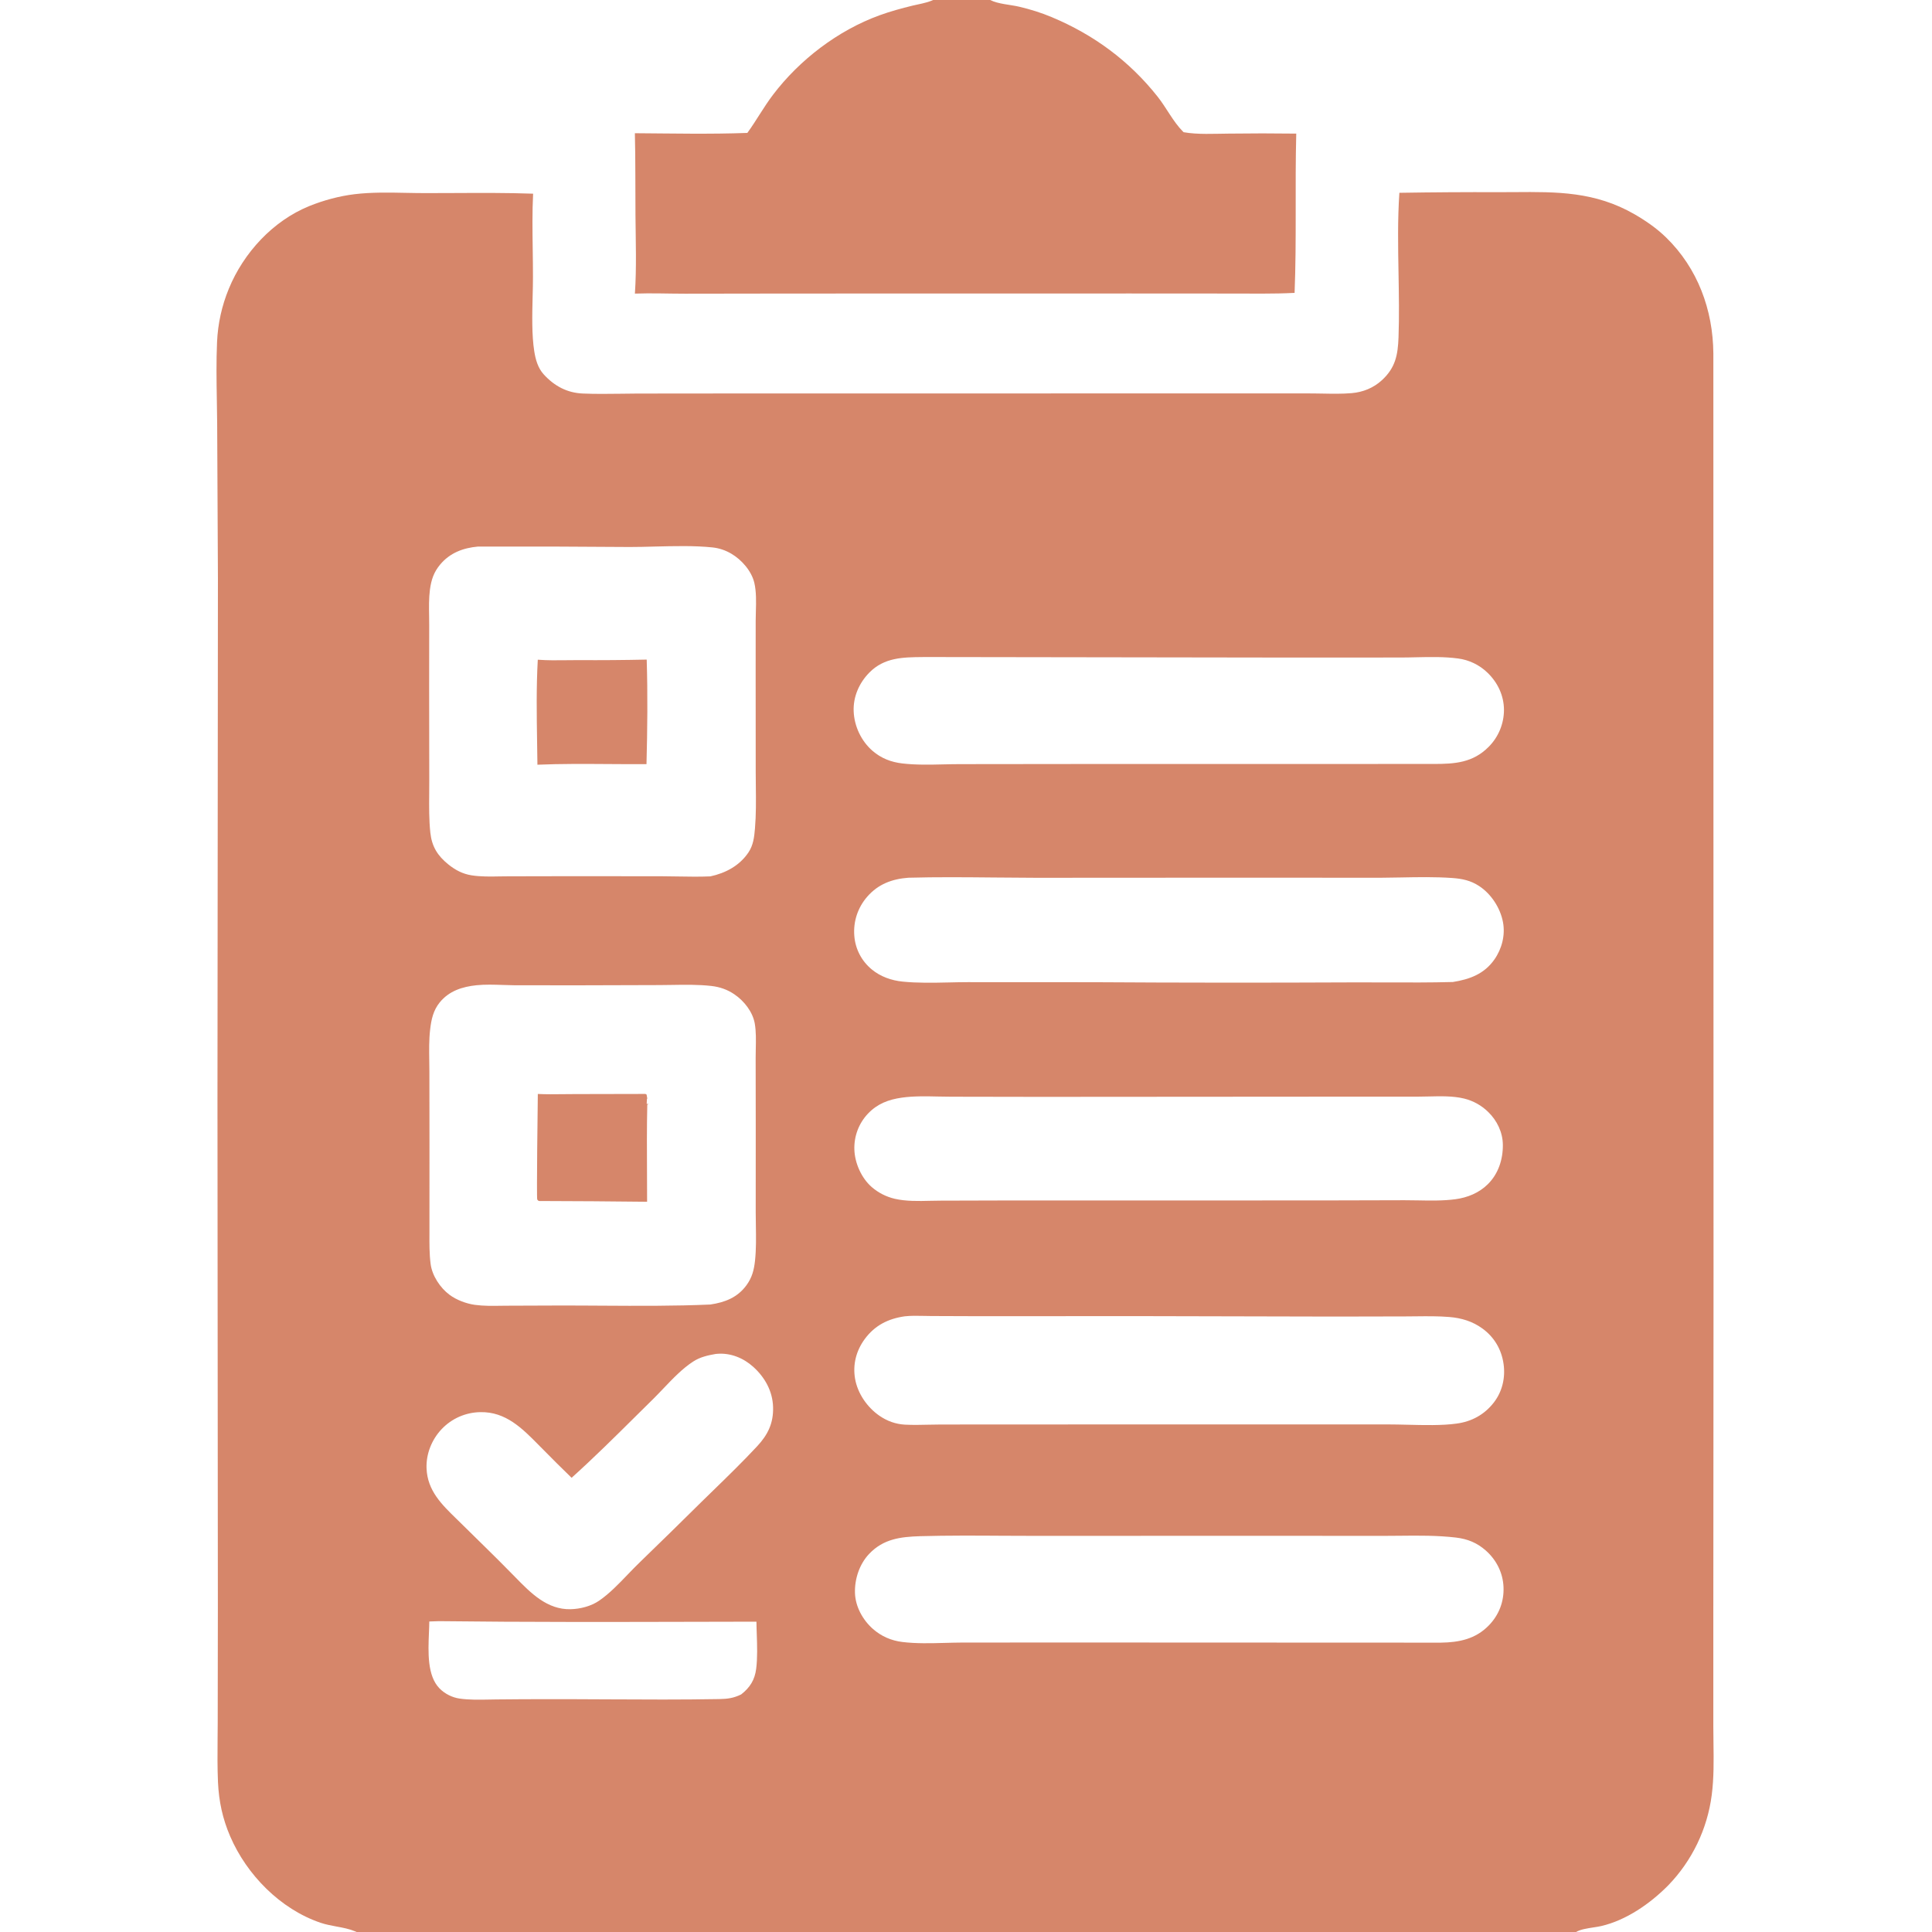<svg width="64" height="64" viewBox="0 0 64 64" fill="none" xmlns="http://www.w3.org/2000/svg">
<g clip-path="url(#clip0_524_6949)">
<path fill-rule="evenodd" clip-rule="evenodd" d="M11.814 64H52.21C52.35 63.914 52.579 63.88 52.786 63.848L52.786 63.848C52.877 63.834 52.964 63.821 53.037 63.804C53.874 63.612 54.668 63.056 55.263 62.454C56.052 61.639 56.557 60.59 56.703 59.465C56.777 58.901 56.769 58.313 56.761 57.735V57.735C56.759 57.551 56.756 57.368 56.756 57.187L56.756 53.505L56.763 42.187L56.757 11.705C56.745 10.265 56.239 8.886 55.192 7.867C54.882 7.564 54.518 7.312 54.143 7.096C52.835 6.344 51.577 6.353 50.174 6.364C50.001 6.365 49.825 6.366 49.647 6.366C48.55 6.362 47.453 6.369 46.356 6.387C46.296 7.273 46.312 8.163 46.328 9.053C46.34 9.761 46.353 10.468 46.328 11.174C46.306 11.759 46.227 12.182 45.776 12.596C45.496 12.852 45.152 12.99 44.778 13.023C44.465 13.05 44.142 13.044 43.824 13.038C43.711 13.036 43.598 13.034 43.486 13.033L41.454 13.032L34.54 13.033L24.331 13.034L21.116 13.037C20.935 13.038 20.754 13.04 20.572 13.043H20.572C20.15 13.048 19.727 13.054 19.307 13.036C18.781 13.014 18.359 12.784 18.01 12.4C17.819 12.19 17.741 11.91 17.698 11.635C17.613 11.096 17.629 10.433 17.644 9.82V9.82V9.82V9.82V9.82V9.82V9.82V9.82V9.82V9.82V9.82V9.82V9.82V9.82V9.82V9.82C17.65 9.6 17.655 9.386 17.655 9.187C17.656 8.881 17.651 8.572 17.647 8.263V8.263V8.263V8.263V8.263V8.263V8.263V8.262V8.262C17.638 7.646 17.629 7.026 17.66 6.416C16.795 6.385 15.926 6.39 15.059 6.394C14.739 6.396 14.42 6.397 14.101 6.397C13.893 6.397 13.68 6.393 13.465 6.389C12.889 6.377 12.302 6.366 11.745 6.433C11.238 6.495 10.716 6.635 10.244 6.827C9.04 7.317 8.069 8.373 7.58 9.565C7.348 10.127 7.216 10.725 7.19 11.333C7.162 11.968 7.172 12.61 7.183 13.249C7.188 13.511 7.192 13.773 7.194 14.033L7.219 19.157L7.204 36.427L7.217 53.257L7.212 57.082C7.211 57.253 7.21 57.424 7.208 57.595C7.204 58.077 7.2 58.561 7.221 59.04C7.251 59.675 7.373 60.245 7.624 60.829C8.173 62.106 9.288 63.242 10.618 63.694C10.784 63.751 10.964 63.784 11.143 63.818L11.143 63.818L11.143 63.818C11.357 63.857 11.57 63.897 11.761 63.977L11.783 63.986L11.809 63.998L11.814 64ZM23.154 53.724H23.153H23.153H23.153H23.152H23.152H23.152H23.152H23.151C20.282 53.731 17.41 53.737 14.541 53.703L14.221 53.714C14.22 53.83 14.215 53.958 14.209 54.093C14.183 54.728 14.15 55.513 14.56 55.931C14.733 56.108 14.977 56.231 15.221 56.267C15.537 56.313 15.874 56.306 16.201 56.3L16.201 56.3C16.285 56.298 16.368 56.297 16.449 56.296C17.01 56.29 17.57 56.287 18.131 56.287C18.781 56.286 19.433 56.29 20.084 56.293H20.084H20.085H20.085H20.085H20.086H20.086H20.087H20.087H20.087H20.087H20.087H20.087H20.087H20.088H20.088H20.088C21.335 56.3 22.582 56.306 23.828 56.284C24.104 56.279 24.3 56.253 24.552 56.13C24.844 55.901 25.003 55.65 25.05 55.277C25.095 54.911 25.082 54.518 25.069 54.136C25.064 53.995 25.059 53.856 25.058 53.72C24.425 53.721 23.792 53.722 23.159 53.724H23.158H23.158H23.157H23.156H23.156H23.155H23.155H23.154ZM23.705 44.852L23.727 44.85H23.727L23.736 44.849C23.744 44.848 23.752 44.848 23.76 44.847C24.201 44.811 24.628 44.986 24.952 45.278C25.337 45.625 25.593 46.082 25.609 46.608C25.625 47.143 25.438 47.527 25.079 47.912C24.607 48.419 24.107 48.905 23.609 49.39C23.488 49.507 23.368 49.624 23.248 49.742C22.569 50.414 21.887 51.083 21.2 51.747C21.065 51.876 20.931 52.017 20.794 52.158L20.794 52.158L20.794 52.158C20.493 52.472 20.184 52.794 19.845 53.026C19.58 53.208 19.22 53.3 18.9 53.307C18.125 53.325 17.583 52.771 17.079 52.256L17.078 52.255C17.038 52.215 16.999 52.174 16.959 52.134C16.667 51.836 16.372 51.541 16.073 51.249L15.216 50.407L15.12 50.313C14.631 49.837 14.159 49.378 14.13 48.642C14.111 48.166 14.301 47.69 14.627 47.345C14.793 47.169 14.992 47.028 15.213 46.931C15.435 46.834 15.674 46.782 15.915 46.779C16.754 46.763 17.3 47.317 17.844 47.868L17.844 47.868L17.882 47.907C17.905 47.93 17.929 47.954 17.953 47.978C18.276 48.307 18.603 48.633 18.935 48.954C19.662 48.3 20.361 47.607 21.058 46.916C21.253 46.723 21.447 46.53 21.642 46.339C21.753 46.23 21.864 46.112 21.978 45.993L21.978 45.993C22.288 45.668 22.612 45.328 22.967 45.1C23.196 44.953 23.442 44.898 23.705 44.852ZM46.96 36.328L44.765 36.328L34.445 36.335L31.506 36.33C31.367 36.33 31.226 36.327 31.084 36.324C30.678 36.315 30.262 36.306 29.874 36.361C29.433 36.424 29.065 36.562 28.752 36.891C28.602 37.049 28.485 37.236 28.408 37.439C28.331 37.643 28.295 37.86 28.302 38.078C28.315 38.527 28.535 39.023 28.875 39.321C29.094 39.511 29.357 39.645 29.639 39.711C30.012 39.797 30.425 39.788 30.821 39.778C30.938 39.776 31.052 39.773 31.164 39.773L33.367 39.767L43.746 39.766L46.522 39.759C46.666 39.759 46.814 39.761 46.962 39.764C47.38 39.772 47.808 39.78 48.212 39.726C48.613 39.672 48.995 39.517 49.286 39.229C49.635 38.884 49.789 38.406 49.784 37.923C49.78 37.511 49.593 37.121 49.299 36.836C49.079 36.619 48.804 36.466 48.504 36.392C48.138 36.302 47.72 36.312 47.323 36.322L47.323 36.322C47.199 36.325 47.078 36.328 46.96 36.328ZM32.911 29.068H32.912L32.912 29.068C33.383 29.073 33.853 29.077 34.322 29.078L41.549 29.074L45.703 29.077C45.934 29.076 46.166 29.071 46.4 29.067C46.971 29.056 47.545 29.045 48.108 29.085C48.434 29.108 48.716 29.166 48.995 29.349C49.398 29.611 49.702 30.08 49.789 30.552C49.868 30.979 49.752 31.43 49.504 31.784C49.166 32.266 48.685 32.441 48.129 32.53C47.395 32.55 46.658 32.547 45.922 32.544H45.922H45.922H45.922H45.922H45.922C45.543 32.543 45.164 32.541 44.786 32.543C41.934 32.556 39.081 32.555 36.229 32.537L32.059 32.535C31.849 32.535 31.636 32.54 31.421 32.545C30.912 32.556 30.395 32.567 29.901 32.517C29.53 32.48 29.163 32.351 28.874 32.11C28.709 31.973 28.572 31.804 28.474 31.614C28.375 31.423 28.316 31.214 28.3 31C28.281 30.765 28.309 30.529 28.383 30.306C28.458 30.083 28.576 29.877 28.732 29.7C29.093 29.286 29.552 29.117 30.087 29.076C31.026 29.05 31.969 29.059 32.911 29.068ZM33.221 50.874C32.309 50.868 31.394 50.863 30.484 50.888C29.831 50.909 29.265 50.976 28.791 51.475C28.47 51.814 28.309 52.302 28.322 52.767C28.335 53.219 28.579 53.662 28.915 53.959C29.193 54.205 29.527 54.349 29.893 54.393C30.347 54.449 30.831 54.436 31.305 54.423H31.305H31.305H31.305H31.305C31.492 54.418 31.678 54.413 31.86 54.412L35.374 54.41L47.727 54.415C48.333 54.407 48.883 54.296 49.322 53.841C49.655 53.497 49.825 53.056 49.806 52.577C49.788 52.105 49.572 51.675 49.219 51.363C48.929 51.107 48.617 50.98 48.233 50.934C47.618 50.861 46.983 50.867 46.355 50.874C46.157 50.876 45.961 50.878 45.765 50.878L41.603 50.875L34.407 50.878C34.013 50.878 33.619 50.876 33.224 50.874H33.223H33.223H33.222H33.221ZM30.662 21.765L42.947 21.783L46.395 21.781C46.565 21.781 46.736 21.777 46.909 21.773C47.374 21.763 47.847 21.752 48.299 21.813C48.665 21.86 49.007 22.025 49.273 22.282C49.613 22.608 49.818 23.039 49.821 23.515C49.82 23.974 49.639 24.413 49.316 24.738C48.794 25.267 48.193 25.308 47.49 25.307L35.479 25.309L31.803 25.313C31.626 25.313 31.446 25.317 31.264 25.321H31.264H31.264H31.264C30.803 25.332 30.333 25.342 29.89 25.29C29.517 25.246 29.19 25.12 28.903 24.872C28.529 24.548 28.298 24.055 28.279 23.563C28.259 23.082 28.46 22.625 28.795 22.283C29.29 21.778 29.911 21.772 30.56 21.766L30.662 21.765ZM30.602 43.591C30.389 43.586 30.172 43.582 29.968 43.605C29.42 43.684 28.98 43.905 28.647 44.356C28.364 44.74 28.244 45.197 28.325 45.671C28.41 46.161 28.727 46.619 29.134 46.9C29.388 47.074 29.665 47.175 29.973 47.193C30.232 47.207 30.494 47.201 30.756 47.195L30.756 47.195C30.889 47.192 31.023 47.189 31.155 47.189L33.631 47.187L41.34 47.186H45.991C46.183 47.186 46.393 47.191 46.611 47.196C47.167 47.21 47.773 47.225 48.245 47.159C48.748 47.094 49.173 46.862 49.484 46.461C49.766 46.098 49.872 45.637 49.808 45.186C49.741 44.707 49.502 44.296 49.11 44.011C48.78 43.77 48.412 43.66 48.008 43.627C47.646 43.597 47.276 43.601 46.908 43.605C46.795 43.607 46.681 43.608 46.568 43.608L44.218 43.613L37.607 43.598L32.521 43.601L30.842 43.595C30.764 43.594 30.683 43.593 30.602 43.591L30.602 43.591ZM16.665 32.628C16.37 32.618 16.072 32.608 15.787 32.637C15.318 32.685 14.875 32.825 14.565 33.208C14.351 33.472 14.287 33.774 14.249 34.103C14.209 34.444 14.215 34.799 14.22 35.148V35.148V35.148C14.222 35.267 14.224 35.384 14.224 35.5L14.227 37.912L14.226 40.531C14.227 40.637 14.227 40.744 14.226 40.852V40.852V40.852C14.224 41.193 14.222 41.541 14.265 41.872C14.316 42.26 14.581 42.662 14.893 42.893C15.122 43.064 15.449 43.186 15.731 43.225C16.017 43.264 16.315 43.26 16.607 43.255H16.607C16.684 43.254 16.76 43.253 16.836 43.253L18.499 43.247C18.976 43.246 19.453 43.249 19.932 43.252H19.933H19.933C21.133 43.259 22.335 43.267 23.53 43.214C24.01 43.143 24.427 42.985 24.726 42.577C24.913 42.322 24.977 42.073 25.011 41.761C25.052 41.379 25.045 40.983 25.039 40.592C25.037 40.447 25.034 40.302 25.034 40.16L25.035 37.313L25.032 35.047C25.032 34.95 25.034 34.849 25.036 34.747C25.042 34.465 25.049 34.173 25.003 33.907C24.935 33.518 24.649 33.157 24.327 32.938C24.093 32.779 23.843 32.693 23.563 32.661C23.135 32.613 22.693 32.62 22.257 32.627H22.257H22.257C22.117 32.63 21.978 32.632 21.84 32.632L19.099 32.64L17.04 32.638C16.917 32.637 16.791 32.633 16.665 32.628H16.665H16.665ZM21.419 36.259L21.38 36.238L19.03 36.243C18.904 36.243 18.778 36.245 18.651 36.246C18.372 36.249 18.092 36.253 17.816 36.239C17.81 36.59 17.773 39.679 17.796 39.732C17.802 39.746 17.812 39.755 17.823 39.765L17.823 39.765C17.829 39.77 17.834 39.774 17.839 39.78L17.869 39.785C19.058 39.788 20.247 39.796 21.436 39.81C21.436 39.505 21.434 39.198 21.433 38.892L21.433 38.891V38.891C21.429 38.125 21.425 37.358 21.442 36.593L21.487 36.577L21.422 36.564L21.432 36.387L21.446 36.409L21.419 36.259ZM15.831 18.106C17.507 18.101 19.183 18.106 20.859 18.12C21.128 18.12 21.41 18.113 21.696 18.105H21.696C22.34 18.089 23.008 18.072 23.602 18.134C23.825 18.158 24.032 18.228 24.226 18.342C24.567 18.542 24.896 18.915 24.988 19.307C25.057 19.601 25.048 19.939 25.039 20.259C25.036 20.363 25.033 20.465 25.033 20.564L25.032 22.329L25.034 25.566C25.034 25.73 25.036 25.895 25.038 26.06V26.06C25.043 26.523 25.048 26.991 25.009 27.447C24.985 27.73 24.955 27.996 24.794 28.237C24.5 28.676 24.036 28.923 23.531 29.031C23.168 29.047 22.802 29.04 22.436 29.034H22.436L22.436 29.034C22.258 29.031 22.082 29.028 21.906 29.027L18.845 29.025L16.837 29.029C16.744 29.029 16.651 29.031 16.557 29.032H16.557C16.245 29.038 15.925 29.044 15.624 28.997C15.325 28.95 15.08 28.82 14.848 28.632C14.493 28.345 14.303 28.037 14.255 27.579C14.21 27.153 14.214 26.713 14.218 26.279V26.279C14.219 26.134 14.22 25.99 14.22 25.847L14.216 22.779L14.218 20.708C14.218 20.609 14.216 20.509 14.215 20.408L14.215 20.407C14.21 20.115 14.205 19.817 14.242 19.534C14.286 19.209 14.368 18.953 14.585 18.696C14.91 18.311 15.345 18.15 15.831 18.106ZM18.79 21.87H18.79C18.916 21.868 19.041 21.867 19.165 21.867C19.918 21.872 20.671 21.866 21.423 21.85C21.458 22.998 21.446 24.165 21.416 25.313C20.996 25.316 20.574 25.313 20.152 25.31L20.151 25.31C19.367 25.305 18.582 25.299 17.803 25.332C17.8 25.084 17.796 24.834 17.792 24.585L17.792 24.585C17.778 23.674 17.764 22.759 17.815 21.854C18.135 21.878 18.465 21.874 18.79 21.87Z" fill="#D6866A"/>
<path d="M30.913 0H32.803C33.058 0.134 33.472 0.154 33.761 0.222C34.123 0.307 34.491 0.421 34.834 0.565C36.231 1.149 37.408 2.015 38.35 3.205C38.639 3.571 38.86 4.029 39.185 4.356C39.193 4.364 39.201 4.372 39.21 4.38C39.688 4.463 40.215 4.429 40.7 4.426C41.446 4.416 42.193 4.416 42.94 4.426C42.895 6.186 42.954 7.941 42.885 9.702C42.179 9.739 41.465 9.723 40.758 9.724L37.444 9.722L26.183 9.724L22.693 9.729C22.14 9.729 21.584 9.706 21.032 9.726C21.09 8.87 21.058 7.991 21.051 7.132C21.043 6.226 21.054 5.319 21.031 4.413C22.27 4.421 23.52 4.449 24.757 4.403C25.055 3.993 25.298 3.547 25.605 3.142C26.486 1.98 27.759 1.007 29.135 0.507C29.494 0.376 29.861 0.277 30.232 0.186C30.435 0.137 30.664 0.102 30.858 0.023C30.876 0.016 30.895 0.008 30.913 0Z" fill="#D6866A"/>
</g>
<defs>
<clipPath id="clip0_524_6949">
<rect width="64" height="64" fill="white"/>
</clipPath>
</defs>
</svg>
